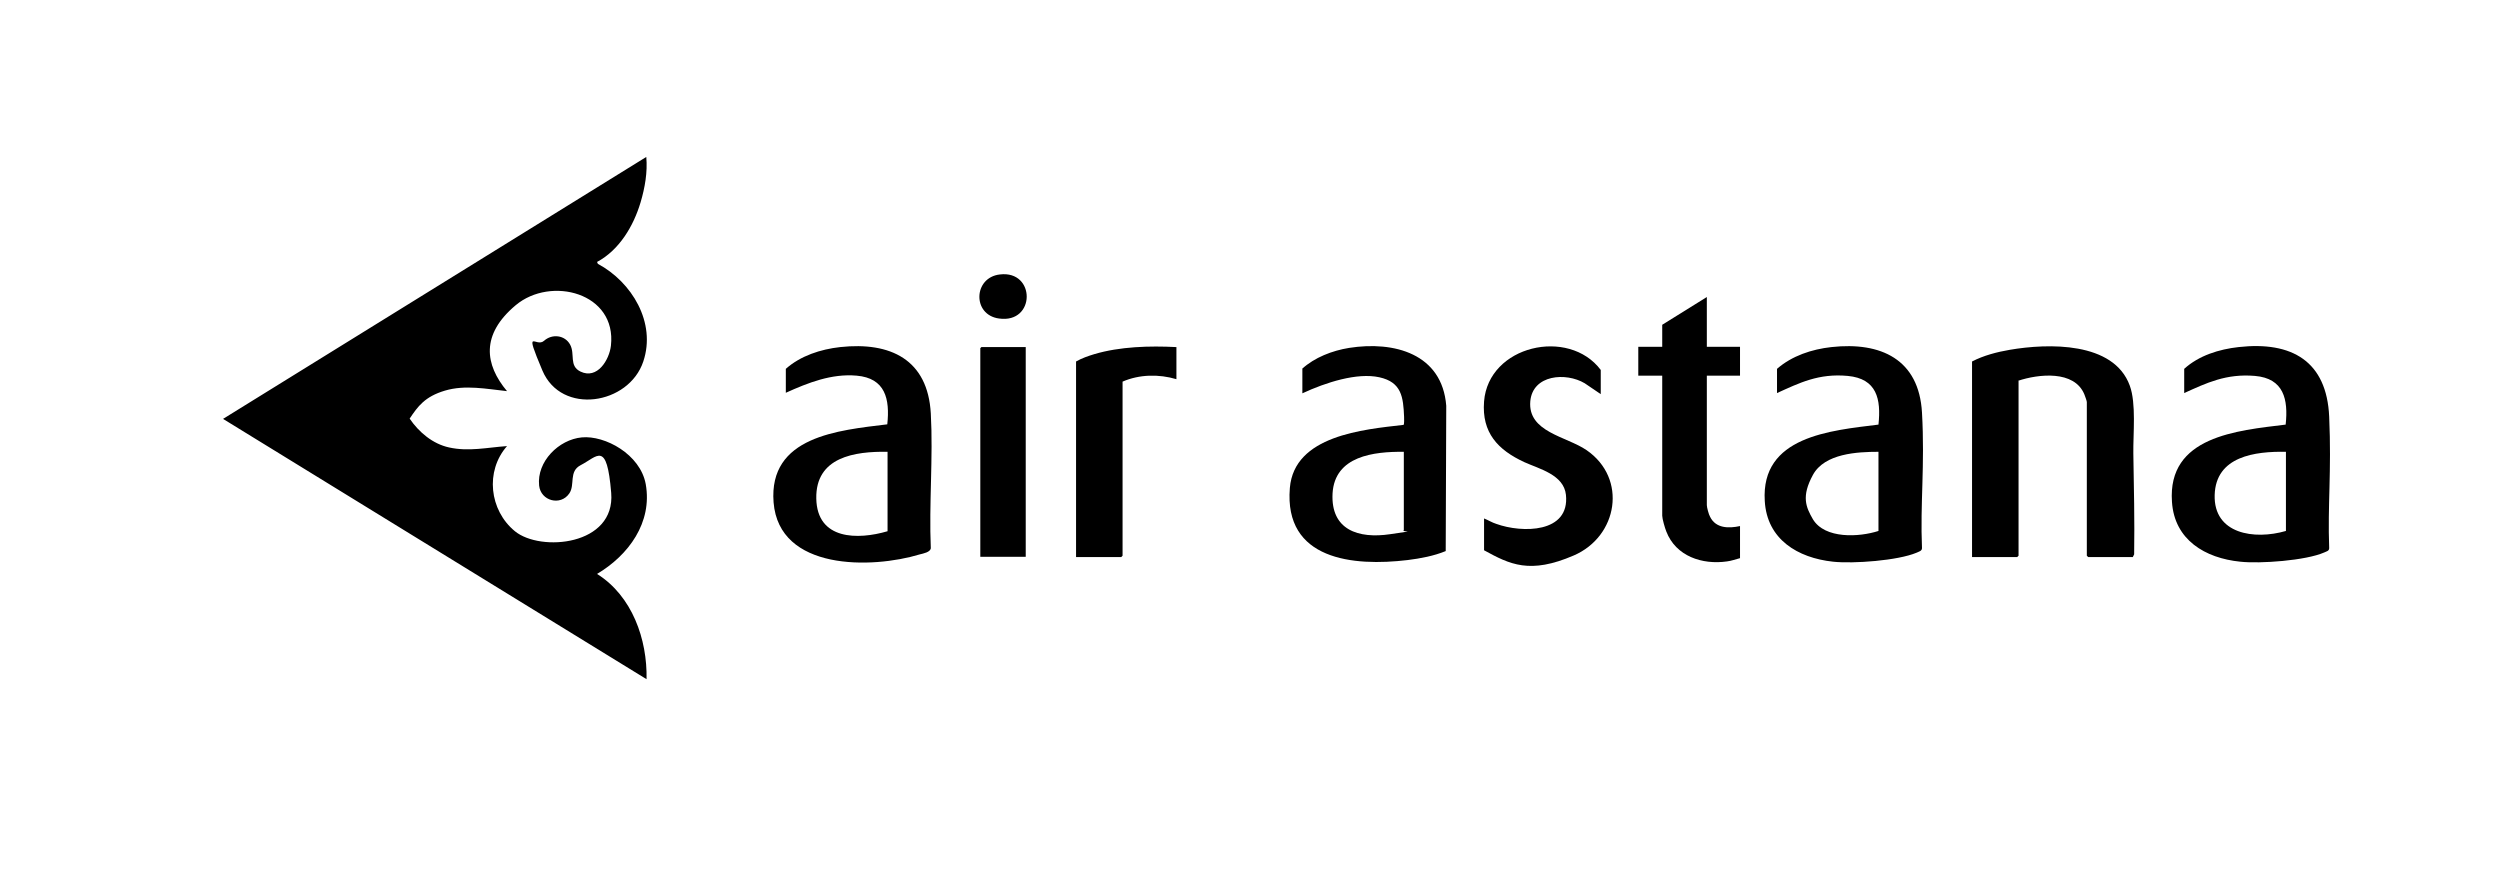 <?xml version="1.0" encoding="UTF-8"?>
<svg xmlns="http://www.w3.org/2000/svg" version="1.1" viewBox="0 0 919.1 326.1">
  <!-- Generator: Adobe Illustrator 29.7.1, SVG Export Plug-In . SVG Version: 2.1.1 Build 8)  -->
  <defs>
    <style>
      .st0 {
        fill: #606161;
      }

      .st1 {
        fill: none;
      }

      .st2 {
        display: none;
      }
    </style>
  </defs>
  <g id="Logo">
    <g>
      <path class="st1" d="M860.5,55.2v197.5H81.4V55.2h779ZM219.5,96.3c8.2-4.4,13.4-13.2,16-21.9s2.6-11.1,2.1-16.7l-155.6,96.3,155.7,95.7c.2-14.7-5.3-30.7-18.2-38.7,11.6-6.9,20.4-18.9,17.9-33-1.9-11-12.4-18.3-23.5-17.2s-16.6,8.9-15.7,17.7,7.9,7.5,11.1,2.9-.3-8,4.2-10.4c6.2-3.2,10.7,5.1,11.2,10.2,1.6,19.4-22.6,24.7-35.4,14.1s-11-22-2.9-31.3c-7.2.5-14.1,2.1-21.3.5-6-1.4-11.1-5.6-14.5-10.6,3-4.6,7.7-8.7,13-10.3s15.3-.6,22.8.2c-8.2-9.7-6.5-23.6,3.2-31.6s37.3-4.6,35,14.9-5,12.5-11.2,9.5-2.1-6.7-3.8-9.9-6.7-4.1-9.6-1.4-2,7.6-.6,10.9c7,16.6,31.8,12.6,37.1-3.3,4.7-14.3-4.3-29.2-16.7-35.9l-.3-.7ZM367.6,100.9c-9.9,1.2-10.2,14.9-.3,16.2,13.5,1.8,13.5-17.8.3-16.2ZM627.5,109.3l-16.4,10.2v8.1h-8.8v10.6h8.8v51.5c0,1.1,1.1,4.6,1.5,5.8,3.5,9.1,13.2,12.3,22.3,11,1.6-.2,3.2-.8,4.8-1.2v-11.8c-4.1.9-8.9.9-11-3.4s-1.2-3.5-1.2-4.3v-47.6h12.2v-10.6h-12.2v-18.2ZM288.9,135.6v9c8.1-3.8,16.8-7.2,26-6.3,10.6,1,12.3,8.6,11.3,17.9-18,2.2-43.7,4.4-41.8,28.7,2,25.1,35.9,24.5,53.8,19.1s3.9-.9,4-2.3c-.7-16.3.9-33.3,0-49.5-1.1-19.8-14.8-26.5-33.3-24.4s-14.5,3.2-20,8ZM432.5,127.6c-9.7-.6-20.7-.2-30.1,2.6s-4.6,1.6-6.7,2.7v71.9h16.6l.5-.5v-64c6.2-2.7,13.3-2.8,19.8-.9v-11.8ZM478.7,135.6v9c8.6-4,18.6-8,28.3-5.9s8.8,7.3,9.1,14.6.1,2.7-.2,2.9c-14.8,1.7-40.2,3.9-41.8,23.2-2.2,26.5,23.3,29,43.3,26.5s9.6-1.5,14-3.3l.2-53.4c-1.4-19.3-19.1-23.9-35.7-21.3s-12.7,3.5-17.3,7.7ZM588.5,144.9v-9c-11.8-15.8-41.3-9-42.9,11.6s5.1,17.7,14.8,22.3,14.6,4.6,15.3,12c1.5,14.2-16.2,14.1-25.6,10.7s-3-1.4-4.5-2v11.7c9.5,5.2,23,6.2,33,1.9,16.3-7,19.9-28.3,4.7-38.7-7.4-5-21.7-6.6-20.7-18,.9-9.8,13.1-10.7,20-6.6l5.9,4ZM653.3,135.6v9c8.2-3.8,16.7-7.2,26-6.3s12.3,8.6,11.3,17.9c-17.7,2.2-43.3,4.3-41.8,28.1.9,14.2,12.1,20.9,25.1,22.3,7.5.8,23.8-.4,30.7-3.3s2-.6,2-1.7c-.7-16.4.9-33.5,0-49.8s-15.1-26.1-33.3-24.1-14.5,3.2-20,8ZM742.1,140c7.5-2.6,20.7-4.1,24.4,5s.9,2.4.9,2.8v56.5l.5.5h16.4l.5-1c.2-12.4-.2-24.8-.3-37.1s1.1-18.4-1.3-24.9c-5.9-16.3-30.1-15.6-44.1-13.2s-9.7,2.1-13.9,4.3v71.9h16.6l.5-.5v-64.3ZM803,135.6v9c8.1-3.8,16.8-7.2,26-6.3s12.2,8.7,11.3,17.9c-17.9,2.2-43.5,4.2-41.8,28.4s12.2,20.7,25.1,22c7.4.8,24.2-.4,30.9-3.4s1.8-.5,1.8-1.6c-.6-16,.7-32.4,0-48.3s-13.7-27.8-33.3-25.6c-7.2.8-14.5,3.1-20,8ZM377.1,127.6h-16.3l-.5.5v76.7h16.7v-77.2Z"/>
      <path d="M219.5,96.3l.3.7c12.5,6.7,21.5,21.6,16.7,35.9-5.3,15.9-30.1,19.9-37.1,3.3s-2.4-8.2.6-10.9,7.7-2.1,9.6,1.4-.5,7.8,3.8,9.9c6.2,3,10.6-4.3,11.2-9.5,2.2-19.5-22.1-25.7-35-14.9s-11.4,21.8-3.2,31.6c-7.5-.8-15.4-2.4-22.8-.2s-10,5.8-13,10.3c3.4,5,8.5,9.3,14.5,10.6,7.2,1.6,14.1,0,21.3-.5-8.1,9.2-6.5,23.6,2.9,31.3s37,5.3,35.4-14.1-5-13.4-11.2-10.2c-4.5,2.3-2,7.2-4.2,10.4-3.2,4.7-10.5,2.8-11.1-2.9-.9-8.8,7.2-16.9,15.7-17.7s21.5,6.2,23.5,17.2c2.5,14.1-6.3,26.1-17.9,33,12.9,8.1,18.5,24,18.2,38.7l-155.7-95.7L237.6,57.7c.5,5.6-.5,11.3-2.1,16.7-2.6,8.7-7.8,17.5-16,21.9Z"/>
      <path d="M742.1,140v64.3l-.5.5h-16.6v-71.9c4.2-2.2,9.2-3.5,13.9-4.3,14-2.4,38.2-3.1,44.1,13.2,2.4,6.5,1.2,17.7,1.3,24.9.2,12.3.5,24.7.3,37.1l-.5,1h-16.4l-.5-.5v-56.5c0-.4-.7-2.3-.9-2.8-3.7-9-16.9-7.5-24.4-5Z"/>
      <path d="M288.9,135.6c5.4-4.8,12.8-7.2,20-8,18.5-2,32.2,4.6,33.3,24.4.9,16.2-.7,33.2,0,49.5-.1,1.5-2.8,2-4,2.3-17.8,5.4-51.8,6-53.8-19.1-1.9-24.3,23.8-26.5,41.8-28.7,1-9.3-.7-17-11.3-17.9-9.2-.8-17.8,2.6-26,6.3v-9ZM326.3,166.1c-12.1-.2-26.5,1.9-26.2,17.2s15.3,15.2,26.2,12v-29.2Z"/>
      <path d="M803,135.6c5.4-4.9,12.8-7.2,20-8,19.6-2.2,32.4,5.2,33.3,25.6s-.6,32.4,0,48.3c0,1.1-1,1.2-1.8,1.6-6.8,3-23.6,4.2-30.9,3.4-12.9-1.3-24.2-8-25.1-22-1.7-24.1,23.9-26.2,41.8-28.4,1-9.3-.7-17-11.3-17.9s-17.8,2.6-26,6.3v-9ZM840.4,166.1c-11.3-.2-25.8,1.6-26.2,15.9s14.5,16.6,26.2,13.2v-29.2Z"/>
      <path d="M653.3,135.6c5.5-4.8,12.8-7.2,20-8,18.2-2,32.2,4.5,33.3,24.1s-.7,33.4,0,49.8c0,1.1-1.2,1.3-2,1.7-6.9,2.9-23.2,4.1-30.7,3.3-13-1.4-24.3-8.2-25.1-22.3-1.5-23.8,24.1-25.9,41.8-28.1,1-9.4-.6-16.9-11.3-17.9s-17.8,2.6-26,6.3v-9ZM690.7,166.1c-7.9,0-19.9.6-24.2,8.5s-2.6,11.8,0,16.3c4.4,7.3,17,6.6,24.1,4.3v-29.2Z"/>
      <path d="M478.7,135.6c4.6-4.2,11.1-6.7,17.3-7.7,16.5-2.6,34.2,2.1,35.7,21.3l-.2,53.4c-4.4,1.8-9.2,2.7-14,3.3-20,2.4-45.5,0-43.3-26.5,1.6-19.3,27-21.5,41.8-23.2.3-.2.2-2.4.2-2.9-.3-7.3-.9-12.8-9.1-14.6s-19.7,1.9-28.3,5.9v-9ZM516.1,166.1c-11-.1-25.4,1.5-26.2,15.3-.7,13.5,9.6,16.7,21.1,15s3.9-.5,5.1-1.6v-28.7Z"/>
      <path d="M588.5,144.9l-5.9-4c-6.9-4.1-19.1-3.2-20,6.6-1,11.4,13.3,12.9,20.7,18,15.1,10.4,11.5,31.7-4.7,38.7s-23.5,3.3-33-1.9v-11.7c1.5.6,2.9,1.5,4.5,2,9.4,3.4,27.1,3.5,25.6-10.7-.8-7.4-9.8-9.5-15.3-12-9.7-4.5-15.7-10.8-14.8-22.3,1.6-20.6,31.1-27.3,42.9-11.6v9Z"/>
      <path d="M627.5,109.3v18.2h12.2v10.6h-12.2v47.6c0,.8.7,3.5,1.2,4.3,2.1,4.3,6.9,4.3,11,3.4v11.8c-1.6.4-3.1,1-4.8,1.2-9.1,1.3-18.8-1.9-22.3-11-.5-1.2-1.5-4.7-1.5-5.8v-51.5h-8.8v-10.6h8.8v-8.1l16.4-10.2Z"/>
      <path d="M432.5,127.6v11.8c-6.4-1.9-13.6-1.8-19.8.9v64l-.5.5h-16.6v-71.9c2.1-1.2,4.4-2,6.7-2.7,9.4-2.8,20.4-3.1,30.1-2.6Z"/>
      <polygon points="377.1 127.6 377.1 204.7 360.4 204.7 360.4 128 360.8 127.6 377.1 127.6"/>
      <path d="M367.6,100.9c13.2-1.6,13.2,18.1-.3,16.2-9.9-1.3-9.5-15.1.3-16.2Z"/>
      <path class="st1" d="M326.3,166.1v29.2c-10.9,3.2-25.9,2.6-26.2-12s14.1-17.4,26.2-17.2Z"/>
      <path class="st1" d="M840.4,166.1v29.2c-11.7,3.4-26.6,2.3-26.2-13.2s14.8-16.1,26.2-15.9Z"/>
      <path class="st1" d="M690.7,166.1v29.2c-7.1,2.3-19.7,2.9-24.1-4.3-2.7-4.5-2.6-11.7,0-16.3,4.3-7.9,16.3-8.5,24.2-8.5Z"/>
      <path class="st1" d="M516.1,166.1v28.7c-1.2,1.1-3.4,1.4-5.1,1.6-11.5,1.6-21.8-1.5-21.1-15,.7-13.8,15.2-15.4,26.2-15.3Z"/>
    </g>
  </g>
  <g id="FPO_Spacing" class="st2">
    <path class="st0" d="M898.4,81.8c1.6-3,3.4-6.8,4.6-10,0,0,0,0,0,0,0,.1.6,1.7,1.1,3.3.9-3.3,1.6-6.7,2-10.2h0c-.1-.5-.4-1.2-.5-1.6,0,0,.6-3,.8-6.4.3,2.3.5,4.7.5,7.1,0,4.1-.5,8.2-1.4,12.1-.5,1.9-1.1,3.8-1.7,5.6h-5.3ZM892.5,81.8h3.1c8.7-12.9,9.1-24.3,9.1-26.5,0-4.1-.7-7.9-1.9-10.9,0,0-1.8-4.7-4.6-8.8.3.9.9,2.8,1.2,4.5,0,.1,0,.2,0,.3.6.9,3.1,5.3,3.4,10.2,0,0,0,0,0,0,0,0-1.8-2.5-3.1-4,0,2.7-.4,5.3-1,7.9,0,0,2.6,3,3.8,5,0,0-.8,4.3-2.5,8.4-1.7-2.5-4-5-4-5-1.3,3.2-2.9,6.4-4.8,9.4,0,0,3.3,3.9,4,5-1,1.6-1.9,3.1-3,4.6ZM881.6,81.8c5.8-6.5,10.7-14.1,13.7-22.2,2.6-7.1,4-15.7,1.7-23.4-.2-.5-.3-1-.5-1.5-.7-1.9-1.7-3.5-2.7-4.8-2.8-3.1-5.9-5.8-9.3-8.2.5.7,1,1.3,1.4,2,0,0,4.2,3.1,6.6,6.2-3.1-2.2-4.9-3.1-5.1-3.2,0,0,0,0,0,0,1.2,2.9,1.5,5.3,1.5,5.3,0,0,3.7,1.9,7,4.8.5,2.1.6,4.3.6,6.5-3.3-2.9-7.2-5.2-7.2-5.2,0,2.5-.4,5-1,7.5,0,0,3.7,2.3,7.2,5.6,0,0-1,4.6-2.7,8.2-3.4-3.2-6.8-5.7-7-5.9,0,0-1.7,4.4-4.5,8.9,3.4,3,6.6,6.1,6.6,6.1-2,3.1-4.2,6-6.6,8.7h0s-6.1-6.1-6.1-6.1c-2.5,3.1-5.2,6-8.1,8.7.1.2,1.4,1.5,1.9,2.1h12.6ZM883.2,22.4c-.4-.5-.8-1.1-1.4-1.6-.5-.4-.9-.8-1.4-1.2-5.1-3.8-14.5-5.8-14.5-5.8.9.5,1.6,1,1.6,1,0,0,3.8,1,7.2,2.6,0,0-3.1-.7-5-1,.8.7,1.6,1.5,2.3,2.4,0,0,6.2,1.1,9,2.6,0,0,1.3,1.3,2.4,3.7-4.3-1.7-9.1-2.6-9.1-2.6.6,1.4,1.1,3,1.4,4.6,0,0,5.3,1.3,9.3,3.2.3,1.9.5,3.9.4,5.8-4.7-2.4-9.4-3.8-9.4-3.8,0,2-.4,4.2-1,6.3,0,0,6.4,2.9,9.3,4.6-.6,2.6-1.5,5.1-2.6,7.5-4.4-2.9-9.1-5.4-9.1-5.4-1.2,2.8-4.1,7.4-4.1,7.4h0s0,0,0,0h0c0,0,4.9,3.3,8.5,6.3-1.8,2.8-3.9,5.4-6.1,8-.8-.7-7.8-7-7.8-7-2.1,2.5-4.5,4.9-7.1,7.2,0,0,0,0,0,0l6.8,7.7s0,0,0,0h0c-4.4,3.6-8.8,6.4-8.8,6.4l-5.7-8.1s-4,3-10.8,6.2v2.3h22.2c24.8-18.7,33.5-45.5,23.4-59.4ZM870.7,19.5c-6.1-8.3-15.8-7.1-18.6-6.7-3.2.4-5.5,1.1-5.5,1.1.7,0,1.7.2,2.4.3.5-.1,4.9-1.1,8.2-.7,0,0,0,0,0,0-2.4.3-5.6,1.2-5.9,1.3,0,0,0,0,0,0,0,0,0,0,0,0,.1,0,1,.3,2.2,1,.3,0,4.7-1.3,8.9-1.3h0s1.5.7,3,1.7c-5.4,0-9.9,1-10,1,.6.6,1.3,1.2,1.8,2,5.9-.9,11-.5,11-.5,0,0,.7.8,1,1.3.4.6.8,1.3,1.1,1.9-6-.7-11.8-.2-11.8-.2.4,1,.7,2.1.8,3.3.7,0,5.8,0,12.3,1.2.2,1.5.2,3.1,0,4.8-1.1-.3-6.5-1.6-12.3-2.2-.1,1.5-.4,3-.8,4.5.7.2,7.9,1.9,11.9,3.5,0,.3-.2.5-.2.8-.6,1.7-1.3,3.5-2.2,5.2-3.3-1.6-11.2-4.7-11.2-4.7-.8,1.8-1.8,3.6-2.9,5.4,0,0,6.8,3.9,10.1,6.1-1.5,2.2-3.2,4.3-5.1,6.4-2.4-2.1-8.4-6.8-8.8-7.1-1.9,2.3-4.4,4.7-5.1,5.4l7.2,8.2c0,0-.1.1-.2.2-1.6,1.3-3.2,2.5-4.6,3.5-1.2.8-2.2,1.5-2.6,1.7,0-.1-4.8-7.6-5.5-8.8-.5.4-1,.7-1.6,1.1v15.4c.8-.4,1.7-.8,2.5-1.3,4-2,8-4.5,11.6-7.4,2.3-1.9,4.8-4,7.2-6.6,2.9-3,5.4-6,7.5-9.2,7.9-11.7,10-23.8,4.2-31.7ZM854.7,18.9c-2.9-3.4-7.8-4.5-13.5-3.7-.2,0-.3,0-.5,0-.4,0-.9.2-1.3.3-.9.2-1.5.4-1.8.5v1.7c.6-.4,1.1-.9,1.7-1.3,1.1-.2,2.2-.4,3.3-.5-1.6.9-3.5,2.2-5,3.4v1.3h0s4.2-3.3,7.4-4.7c.8,0,1.6.2,2.3.3-4.9,2.1-8.6,4.7-8.8,4.9.5.3,1,.7,1,.7,0,0,4.8-3,10.1-4.8.7.3,1.4.7,2,1.2-5.7,1.6-11.2,4.5-11.2,4.5.3.4.6.8.8,1.2,0,0,0,0,0,0,5.9-2.5,12.1-3.8,12.1-3.8.5.7.9,1.4,1.2,2.2,0,0-5.6.6-12.8,2.9.3,1,.4,1.7.4,1.7,0,0,6.8-1.5,13-1.7,0,1,0,2.1,0,3.3-3.7-.2-12.5.3-12.9.3,0,0,0,1.3-.4,2.5,0,0,6.4.2,12.3,1.3-.5,1.4-1,2.8-1.7,4.1-3.9-1.2-9.8-2.6-11.4-3-.4,1-.9,2-1.5,3,0,0,7.2,3.2,10,4.7h0,0c-1.2,1.8-3.6,4.3-3.6,4.3-.7-.5-1.3-1-2-1.5-1.9-1.3-6.5-4.6-6.5-4.6v6l3.8,4.4c-1.2,1-2.5,1.9-3.8,2.7v3.6s0,0,.1,0c1.7-1.2,3.4-2.5,5.1-3.9,13-11.3,18.3-26.4,11.9-33.7ZM837.6,36.1c3.3-4.7,3.8-10.1.9-12.8-.3-.2-.6-.5-.9-.6v13.4ZM855.7,10.7c29.4,0,53.3,24,53.3,53.5s-1,11.9-3,17.6h13.1V.3h-81.4v13.6h0c5.8-2.1,11.8-3.2,18-3.2Z"/>
    <path class="st0" d="M898.4,326.1c1.6-3,3.4-6.8,4.6-10,0,0,0,0,0,0,0,.1.6,1.7,1.1,3.3.9-3.3,1.6-6.7,2-10.2h0c-.1-.5-.4-1.2-.5-1.6,0,0,.6-3,.8-6.4.3,2.3.5,4.7.5,7.1,0,4.1-.5,8.2-1.4,12.1-.5,1.9-1.1,3.8-1.7,5.6h-5.3ZM892.5,326.1h3.1c8.7-12.9,9.1-24.3,9.1-26.5,0-4.1-.7-7.9-1.9-10.9,0,0-1.8-4.7-4.6-8.8.3.9.9,2.8,1.2,4.5,0,.1,0,.2,0,.3.6.9,3.1,5.3,3.4,10.2,0,0,0,0,0,0,0,0-1.8-2.5-3.1-4,0,2.7-.4,5.3-1,7.9,0,0,2.6,3,3.8,5,0,0-.8,4.3-2.5,8.4-1.7-2.5-4-5-4-5-1.3,3.2-2.9,6.4-4.8,9.4,0,0,3.3,3.9,4,5-1,1.6-1.9,3.1-3,4.6ZM881.6,326.1c5.8-6.5,10.7-14.1,13.7-22.2,2.6-7.1,4-15.7,1.7-23.4-.2-.5-.3-1-.5-1.5-.7-1.9-1.7-3.5-2.7-4.8-2.8-3.1-5.9-5.8-9.3-8.2.5.7,1,1.3,1.4,2,0,0,4.2,3.1,6.6,6.2-3.1-2.2-4.9-3.1-5.1-3.2,0,0,0,0,0,0,1.2,2.9,1.5,5.3,1.5,5.3,0,0,3.7,1.9,7,4.8.5,2.1.6,4.3.6,6.5-3.3-2.9-7.2-5.2-7.2-5.2,0,2.5-.4,5-1,7.5,0,0,3.7,2.3,7.2,5.6,0,0-1,4.6-2.7,8.2-3.4-3.2-6.8-5.7-7-5.9,0,0-1.7,4.4-4.5,8.9,3.4,3,6.6,6.1,6.6,6.1-2,3.1-4.2,6-6.6,8.7h0s-6.1-6.1-6.1-6.1c-2.5,3.1-5.2,6-8.1,8.7.1.2,1.4,1.5,1.9,2.1h12.6ZM883.2,266.7c-.4-.5-.8-1.1-1.4-1.6-.5-.4-.9-.8-1.4-1.2-5.1-3.8-14.5-5.8-14.5-5.8.9.5,1.6,1,1.6,1,0,0,3.8,1,7.2,2.6,0,0-3.1-.7-5-1,.8.7,1.6,1.5,2.3,2.4,0,0,6.2,1.1,9,2.6,0,0,1.3,1.3,2.4,3.7-4.3-1.7-9.1-2.6-9.1-2.6.6,1.4,1.1,3,1.4,4.6,0,0,5.3,1.3,9.3,3.2.3,1.9.5,3.9.4,5.8-4.7-2.4-9.4-3.8-9.4-3.8,0,2-.4,4.2-1,6.3,0,0,6.4,2.9,9.3,4.6-.6,2.6-1.5,5.1-2.6,7.5-4.4-2.9-9.1-5.4-9.1-5.4-1.2,2.8-4.1,7.4-4.1,7.4h0s0,0,0,0h0c0,0,4.9,3.3,8.5,6.3-1.8,2.8-3.9,5.4-6.1,8-.8-.7-7.8-7-7.8-7-2.1,2.5-4.5,4.9-7.1,7.2,0,0,0,0,0,0l6.8,7.7s0,0,0,0h0c-4.4,3.6-8.8,6.4-8.8,6.4l-5.7-8.1s-4,3-10.8,6.2v2.3h22.2c24.8-18.7,33.5-45.5,23.4-59.4ZM870.7,263.9c-6.1-8.3-15.8-7.1-18.6-6.7-3.2.4-5.5,1.1-5.5,1.1.7,0,1.7.2,2.4.3.5-.1,4.9-1.1,8.2-.7,0,0,0,0,0,0-2.4.3-5.6,1.2-5.9,1.3,0,0,0,0,0,0,0,0,0,0,0,0,.1,0,1,.3,2.2,1,.3,0,4.7-1.3,8.9-1.3h0s1.5.7,3,1.7c-5.4,0-9.9,1-10,1,.6.6,1.3,1.2,1.8,2,5.9-.9,11-.5,11-.5,0,0,.7.8,1,1.3.4.6.8,1.3,1.1,1.9-6-.7-11.8-.2-11.8-.2.4,1,.7,2.1.8,3.3.7,0,5.8,0,12.3,1.2.2,1.5.2,3.1,0,4.8-1.1-.3-6.5-1.6-12.3-2.2-.1,1.5-.4,3-.8,4.5.7.2,7.9,1.9,11.9,3.5,0,.3-.2.5-.2.8-.6,1.7-1.3,3.5-2.2,5.2-3.3-1.6-11.2-4.7-11.2-4.7-.8,1.8-1.8,3.6-2.9,5.4,0,0,6.8,3.9,10.1,6.1-1.5,2.2-3.2,4.3-5.1,6.4-2.4-2.1-8.4-6.8-8.8-7.1-1.9,2.3-4.4,4.7-5.1,5.4l7.2,8.2c0,0-.1.1-.2.2-1.6,1.3-3.2,2.5-4.6,3.5-1.2.8-2.2,1.5-2.6,1.7,0-.1-4.8-7.6-5.5-8.8-.5.4-1,.7-1.6,1.1v15.4c.8-.4,1.7-.8,2.5-1.3,4-2,8-4.5,11.6-7.4,2.3-1.9,4.8-4,7.2-6.6,2.9-3,5.4-6,7.5-9.2,7.9-11.7,10-23.8,4.2-31.7ZM854.7,263.2c-2.9-3.4-7.8-4.5-13.5-3.7-.2,0-.3,0-.5,0-.4,0-.9.2-1.3.3-.9.2-1.5.4-1.8.5v1.7c.6-.4,1.1-.9,1.7-1.3,1.1-.2,2.2-.4,3.3-.5-1.6.9-3.5,2.2-5,3.4v1.3h0s4.2-3.3,7.4-4.7c.8,0,1.6.2,2.3.3-4.9,2.1-8.6,4.7-8.8,4.9.5.3,1,.7,1,.7,0,0,4.8-3,10.1-4.8.7.3,1.4.7,2,1.2-5.7,1.6-11.2,4.5-11.2,4.5.3.4.6.8.8,1.2,0,0,0,0,0,0,5.9-2.5,12.1-3.8,12.1-3.8.5.7.9,1.4,1.2,2.2,0,0-5.6.6-12.8,2.9.3,1,.4,1.7.4,1.7,0,0,6.8-1.5,13-1.7,0,1,0,2.1,0,3.3-3.7-.2-12.5.3-12.9.3,0,0,0,1.3-.4,2.5,0,0,6.4.2,12.3,1.3-.5,1.4-1,2.8-1.7,4.1-3.9-1.2-9.8-2.6-11.4-3-.4,1-.9,2-1.5,3,0,0,7.2,3.2,10,4.7h0,0c-1.2,1.8-3.6,4.3-3.6,4.3-.7-.5-1.3-1-2-1.5-1.9-1.3-6.5-4.6-6.5-4.6v6l3.8,4.4c-1.2,1-2.5,1.9-3.8,2.7v3.6s0,0,.1,0c1.7-1.2,3.4-2.5,5.1-3.9,13-11.3,18.3-26.4,11.9-33.7ZM837.6,280.4c3.3-4.7,3.8-10.1.9-12.8-.3-.2-.6-.5-.9-.6v13.4ZM855.7,255.1c29.4,0,53.3,24,53.3,53.5s-1,11.9-3,17.6h13.1v-81.4h-81.4v13.6h0c5.8-2.1,11.8-3.2,18-3.2Z"/>
    <path class="st0" d="M898.4,244.7c1.6-3,3.4-6.8,4.6-10,0,0,0,0,0,0,0,.1.6,1.7,1.1,3.3.9-3.3,1.6-6.7,2-10.2h0c-.1-.5-.4-1.2-.5-1.6,0,0,.6-3,.8-6.4.3,2.3.5,4.7.5,7.1,0,4.1-.5,8.2-1.4,12.1-.5,1.9-1.1,3.8-1.7,5.6h-5.3ZM892.5,244.7h3.1c8.7-12.9,9.1-24.3,9.1-26.5,0-4.1-.7-7.9-1.9-10.9,0,0-1.8-4.7-4.6-8.8.3.9.9,2.8,1.2,4.5,0,.1,0,.2,0,.3.6.9,3.1,5.3,3.4,10.2,0,0,0,0,0,0,0,0-1.8-2.5-3.1-4,0,2.7-.4,5.3-1,7.9,0,0,2.6,3,3.8,5,0,0-.8,4.3-2.5,8.4-1.7-2.5-4-5-4-5-1.3,3.2-2.9,6.4-4.8,9.4,0,0,3.3,3.9,4,5-1,1.6-1.9,3.1-3,4.6ZM881.6,244.7c5.8-6.5,10.7-14.1,13.7-22.2,2.6-7.1,4-15.7,1.7-23.4-.2-.5-.3-1-.5-1.5-.7-1.9-1.7-3.5-2.7-4.8-2.8-3.1-5.9-5.8-9.3-8.2.5.7,1,1.3,1.4,2,0,0,4.2,3.1,6.6,6.2-3.1-2.2-4.9-3.1-5.1-3.2,0,0,0,0,0,0,1.2,2.9,1.5,5.3,1.5,5.3,0,0,3.7,1.9,7,4.8.5,2.1.6,4.3.6,6.5-3.3-2.9-7.2-5.2-7.2-5.2,0,2.5-.4,5-1,7.5,0,0,3.7,2.3,7.2,5.6,0,0-1,4.6-2.7,8.2-3.4-3.2-6.8-5.7-7-5.9,0,0-1.7,4.4-4.5,8.9,3.4,3,6.6,6.1,6.6,6.1-2,3.1-4.2,6-6.6,8.7h0s-6.1-6.1-6.1-6.1c-2.5,3.1-5.2,6-8.1,8.7.1.2,1.4,1.5,1.9,2.1h12.6ZM883.2,185.2c-.4-.5-.8-1.1-1.4-1.6-.5-.4-.9-.8-1.4-1.2-5.1-3.8-14.5-5.8-14.5-5.8.9.5,1.6,1,1.6,1,0,0,3.8,1,7.2,2.6,0,0-3.1-.7-5-1,.8.7,1.6,1.5,2.3,2.4,0,0,6.2,1.1,9,2.6,0,0,1.3,1.3,2.4,3.7-4.3-1.7-9.1-2.6-9.1-2.6.6,1.4,1.1,3,1.4,4.6,0,0,5.3,1.3,9.3,3.2.3,1.9.5,3.9.4,5.8-4.7-2.4-9.4-3.8-9.4-3.8,0,2-.4,4.2-1,6.3,0,0,6.4,2.9,9.3,4.6-.6,2.6-1.5,5.1-2.6,7.5-4.4-2.9-9.1-5.4-9.1-5.4-1.2,2.8-4.1,7.4-4.1,7.4h0s0,0,0,0h0c0,0,4.9,3.3,8.5,6.3-1.8,2.8-3.9,5.4-6.1,8-.8-.7-7.8-7-7.8-7-2.1,2.5-4.5,4.9-7.1,7.2,0,0,0,0,0,0l6.8,7.7s0,0,0,0h0c-4.4,3.6-8.8,6.4-8.8,6.4l-5.7-8.1s-4,3-10.8,6.2v2.3h22.2c24.8-18.7,33.5-45.5,23.4-59.4ZM870.7,182.4c-6.1-8.3-15.8-7.1-18.6-6.7-3.2.4-5.5,1.1-5.5,1.1.7,0,1.7.2,2.4.3.5-.1,4.9-1.1,8.2-.7,0,0,0,0,0,0-2.4.3-5.6,1.2-5.9,1.3,0,0,0,0,0,0,0,0,0,0,0,0,.1,0,1,.3,2.2,1,.3,0,4.7-1.3,8.9-1.3h0s1.5.7,3,1.7c-5.4,0-9.9,1-10,1,.6.6,1.3,1.2,1.8,2,5.9-.9,11-.5,11-.5,0,0,.7.8,1,1.3.4.6.8,1.3,1.1,1.9-6-.7-11.8-.2-11.8-.2.4,1,.7,2.1.8,3.3.7,0,5.8,0,12.3,1.2.2,1.5.2,3.1,0,4.8-1.1-.3-6.5-1.6-12.3-2.2-.1,1.5-.4,3-.8,4.5.7.2,7.9,1.9,11.9,3.5,0,.3-.2.5-.2.8-.6,1.7-1.3,3.5-2.2,5.2-3.3-1.6-11.2-4.7-11.2-4.7-.8,1.8-1.8,3.6-2.9,5.4,0,0,6.8,3.9,10.1,6.1-1.5,2.2-3.2,4.3-5.1,6.4-2.4-2.1-8.4-6.8-8.8-7.1-1.9,2.3-4.4,4.7-5.1,5.4l7.2,8.2c0,0-.1.1-.2.2-1.6,1.3-3.2,2.5-4.6,3.5-1.2.8-2.2,1.5-2.6,1.7,0-.1-4.8-7.6-5.5-8.8-.5.4-1,.7-1.6,1.1v15.4c.8-.4,1.7-.8,2.5-1.3,4-2,8-4.5,11.6-7.4,2.3-1.9,4.8-4,7.2-6.6,2.9-3,5.4-6,7.5-9.2,7.9-11.7,10-23.8,4.2-31.7ZM854.7,181.8c-2.9-3.4-7.8-4.5-13.5-3.7-.2,0-.3,0-.5,0-.4,0-.9.2-1.3.3-.9.2-1.5.4-1.8.5v1.7c.6-.4,1.1-.9,1.7-1.3,1.1-.2,2.2-.4,3.3-.5-1.6.9-3.5,2.2-5,3.4v1.3h0s4.2-3.3,7.4-4.7c.8,0,1.6.2,2.3.3-4.9,2.1-8.6,4.7-8.8,4.9.5.3,1,.7,1,.7,0,0,4.8-3,10.1-4.8.7.3,1.4.7,2,1.2-5.7,1.6-11.2,4.5-11.2,4.5.3.4.6.8.8,1.2,0,0,0,0,0,0,5.9-2.5,12.1-3.8,12.1-3.8.5.7.9,1.4,1.2,2.2,0,0-5.6.6-12.8,2.9.3,1,.4,1.7.4,1.7,0,0,6.8-1.5,13-1.7,0,1,0,2.1,0,3.3-3.7-.2-12.5.3-12.9.3,0,0,0,1.3-.4,2.5,0,0,6.4.2,12.3,1.3-.5,1.4-1,2.8-1.7,4.1-3.9-1.2-9.8-2.6-11.4-3-.4,1-.9,2-1.5,3,0,0,7.2,3.2,10,4.7h0,0c-1.2,1.8-3.6,4.3-3.6,4.3-.7-.5-1.3-1-2-1.5-1.9-1.3-6.5-4.6-6.5-4.6v6l3.8,4.4c-1.2,1-2.5,1.9-3.8,2.7v3.6s0,0,.1,0c1.7-1.2,3.4-2.5,5.1-3.9,13-11.3,18.3-26.4,11.9-33.7ZM837.6,199c3.3-4.7,3.8-10.1.9-12.8-.3-.2-.6-.5-.9-.6v13.4ZM855.7,173.6c29.4,0,53.3,24,53.3,53.5s-1,11.9-3,17.6h13.1v-81.4h-81.4v13.6h0c5.8-2.1,11.8-3.2,18-3.2Z"/>
    <path class="st0" d="M898.4,163.2c1.6-3,3.4-6.8,4.6-10,0,0,0,0,0,0,0,.1.6,1.7,1.1,3.3.9-3.3,1.6-6.7,2-10.2h0c-.1-.5-.4-1.2-.5-1.6,0,0,.6-3,.8-6.4.3,2.3.5,4.7.5,7.1,0,4.1-.5,8.2-1.4,12.1-.5,1.9-1.1,3.8-1.7,5.6h-5.3ZM892.5,163.2h3.1c8.7-12.9,9.1-24.3,9.1-26.5,0-4.1-.7-7.9-1.9-10.9,0,0-1.8-4.7-4.6-8.8.3.9.9,2.8,1.2,4.5,0,.1,0,.2,0,.3.6.9,3.1,5.3,3.4,10.2,0,0,0,0,0,0,0,0-1.8-2.5-3.1-4,0,2.7-.4,5.3-1,7.9,0,0,2.6,3,3.8,5,0,0-.8,4.3-2.5,8.4-1.7-2.5-4-5-4-5-1.3,3.2-2.9,6.4-4.8,9.4,0,0,3.3,3.9,4,5-1,1.6-1.9,3.1-3,4.6ZM881.6,163.2c5.8-6.5,10.7-14.1,13.7-22.2,2.6-7.1,4-15.7,1.7-23.4-.2-.5-.3-1-.5-1.5-.7-1.9-1.7-3.5-2.7-4.8-2.8-3.1-5.9-5.8-9.3-8.2.5.7,1,1.3,1.4,2,0,0,4.2,3.1,6.6,6.2-3.1-2.2-4.9-3.1-5.1-3.2,0,0,0,0,0,0,1.2,2.9,1.5,5.3,1.5,5.3,0,0,3.7,1.9,7,4.8.5,2.1.6,4.3.6,6.5-3.3-2.9-7.2-5.2-7.2-5.2,0,2.5-.4,5-1,7.5,0,0,3.7,2.3,7.2,5.6,0,0-1,4.6-2.7,8.2-3.4-3.2-6.8-5.7-7-5.9,0,0-1.7,4.4-4.5,8.9,3.4,3,6.6,6.1,6.6,6.1-2,3.1-4.2,6-6.6,8.7h0s-6.1-6.1-6.1-6.1c-2.5,3.1-5.2,6-8.1,8.7.1.2,1.4,1.5,1.9,2.1h12.6ZM883.2,103.8c-.4-.5-.8-1.1-1.4-1.6-.5-.4-.9-.8-1.4-1.2-5.1-3.8-14.5-5.8-14.5-5.8.9.5,1.6,1,1.6,1,0,0,3.8,1,7.2,2.6,0,0-3.1-.7-5-1,.8.7,1.6,1.5,2.3,2.4,0,0,6.2,1.1,9,2.6,0,0,1.3,1.3,2.4,3.7-4.3-1.7-9.1-2.6-9.1-2.6.6,1.4,1.1,3,1.4,4.6,0,0,5.3,1.3,9.3,3.2.3,1.9.5,3.9.4,5.8-4.7-2.4-9.4-3.8-9.4-3.8,0,2-.4,4.2-1,6.3,0,0,6.4,2.9,9.3,4.6-.6,2.6-1.5,5.1-2.6,7.5-4.4-2.9-9.1-5.4-9.1-5.4-1.2,2.8-4.1,7.4-4.1,7.4h0s0,0,0,0h0c0,0,4.9,3.3,8.5,6.3-1.8,2.8-3.9,5.4-6.1,8-.8-.7-7.8-7-7.8-7-2.1,2.5-4.5,4.9-7.1,7.2,0,0,0,0,0,0l6.8,7.7s0,0,0,0h0c-4.4,3.6-8.8,6.4-8.8,6.4l-5.7-8.1s-4,3-10.8,6.2v2.3h22.2c24.8-18.7,33.5-45.5,23.4-59.4ZM870.7,101c-6.1-8.3-15.8-7.1-18.6-6.7-3.2.4-5.5,1.1-5.5,1.1.7,0,1.7.2,2.4.3.5-.1,4.9-1.1,8.2-.7,0,0,0,0,0,0-2.4.3-5.6,1.2-5.9,1.3,0,0,0,0,0,0,0,0,0,0,0,0,.1,0,1,.3,2.2,1,.3,0,4.7-1.3,8.9-1.3h0s1.5.7,3,1.7c-5.4,0-9.9,1-10,1,.6.6,1.3,1.2,1.8,2,5.9-.9,11-.5,11-.5,0,0,.7.8,1,1.3.4.6.8,1.3,1.1,1.9-6-.7-11.8-.2-11.8-.2.4,1,.7,2.1.8,3.3.7,0,5.8,0,12.3,1.2.2,1.5.2,3.1,0,4.8-1.1-.3-6.5-1.6-12.3-2.2-.1,1.5-.4,3-.8,4.5.7.2,7.9,1.9,11.9,3.5,0,.3-.2.5-.2.8-.6,1.7-1.3,3.5-2.2,5.2-3.3-1.6-11.2-4.7-11.2-4.7-.8,1.8-1.8,3.6-2.9,5.4,0,0,6.8,3.9,10.1,6.1-1.5,2.2-3.2,4.3-5.1,6.4-2.4-2.1-8.4-6.8-8.8-7.1-1.9,2.3-4.4,4.7-5.1,5.4l7.2,8.2c0,0-.1.1-.2.2-1.6,1.3-3.2,2.5-4.6,3.5-1.2.8-2.2,1.5-2.6,1.7,0-.1-4.8-7.6-5.5-8.8-.5.4-1,.7-1.6,1.1v15.4c.8-.4,1.7-.8,2.5-1.3,4-2,8-4.5,11.6-7.4,2.3-1.9,4.8-4,7.2-6.6,2.9-3,5.4-6,7.5-9.2,7.9-11.7,10-23.8,4.2-31.7ZM854.7,100.4c-2.9-3.4-7.8-4.5-13.5-3.7-.2,0-.3,0-.5,0-.4,0-.9.2-1.3.3-.9.2-1.5.4-1.8.5v1.7c.6-.4,1.1-.9,1.7-1.3,1.1-.2,2.2-.4,3.3-.5-1.6.9-3.5,2.2-5,3.4v1.3h0s4.2-3.3,7.4-4.7c.8,0,1.6.2,2.3.3-4.9,2.1-8.6,4.7-8.8,4.9.5.3,1,.7,1,.7,0,0,4.8-3,10.1-4.8.7.3,1.4.7,2,1.2-5.7,1.6-11.2,4.5-11.2,4.5.3.4.6.8.8,1.2,0,0,0,0,0,0,5.9-2.5,12.1-3.8,12.1-3.8.5.7.9,1.4,1.2,2.2,0,0-5.6.6-12.8,2.9.3,1,.4,1.7.4,1.7,0,0,6.8-1.5,13-1.7,0,1,0,2.1,0,3.3-3.7-.2-12.5.3-12.9.3,0,0,0,1.3-.4,2.5,0,0,6.4.2,12.3,1.3-.5,1.4-1,2.8-1.7,4.1-3.9-1.2-9.8-2.6-11.4-3-.4,1-.9,2-1.5,3,0,0,7.2,3.2,10,4.7h0,0c-1.2,1.8-3.6,4.3-3.6,4.3-.7-.5-1.3-1-2-1.5-1.9-1.3-6.5-4.6-6.5-4.6v6l3.8,4.4c-1.2,1-2.5,1.9-3.8,2.7v3.6s0,0,.1,0c1.7-1.2,3.4-2.5,5.1-3.9,13-11.3,18.3-26.4,11.9-33.7ZM837.6,117.5c3.3-4.7,3.8-10.1.9-12.8-.3-.2-.6-.5-.9-.6v13.4ZM855.7,92.2c29.4,0,53.3,24,53.3,53.5s-1,11.9-3,17.6h13.1v-81.4h-81.4v13.6h0c5.8-2.1,11.8-3.2,18-3.2Z"/>
    <path class="st0" d="M60.7,81.4c1.6-3,3.4-6.8,4.6-10,0,0,0,0,0,0,0,.1.6,1.7,1.1,3.3.9-3.3,1.6-6.7,2-10.2h0c-.1-.5-.4-1.2-.5-1.6,0,0,.6-3,.8-6.4.3,2.3.5,4.7.5,7.1,0,4.1-.5,8.2-1.4,12.1-.5,1.9-1.1,3.8-1.7,5.6h-5.3ZM54.9,81.4h3.1c8.7-12.9,9.1-24.3,9.1-26.5,0-4.1-.7-7.9-1.9-10.9,0,0-1.8-4.7-4.6-8.8.3.9.9,2.8,1.2,4.5,0,.1,0,.2,0,.3.6.9,3.1,5.3,3.4,10.2,0,0,0,0,0,0,0,0-1.8-2.5-3.1-4,0,2.7-.4,5.3-1,7.9,0,0,2.6,3,3.8,5,0,0-.8,4.3-2.5,8.4-1.7-2.5-4-5-4-5-1.3,3.2-2.9,6.4-4.8,9.4,0,0,3.3,3.9,4,5-1,1.6-1.9,3.1-3,4.6ZM44,81.4c5.8-6.5,10.7-14.1,13.7-22.2,2.6-7.1,4-15.7,1.7-23.4-.2-.5-.3-1-.5-1.5-.7-1.9-1.7-3.5-2.7-4.8-2.8-3.1-5.9-5.8-9.3-8.2.5.7,1,1.3,1.4,2,0,0,4.2,3.1,6.6,6.2-3.1-2.2-4.9-3.1-5.1-3.2,0,0,0,0,0,0,1.2,2.9,1.5,5.3,1.5,5.3,0,0,3.7,1.9,7,4.8.5,2.1.6,4.3.6,6.5-3.3-2.9-7.2-5.2-7.2-5.2,0,2.5-.4,5-1,7.5,0,0,3.7,2.3,7.2,5.6,0,0-1,4.6-2.7,8.2-3.4-3.2-6.8-5.7-7-5.9,0,0-1.7,4.4-4.5,8.9,3.4,3,6.6,6.1,6.6,6.1-2,3.1-4.2,6-6.6,8.7h0s-6.1-6.1-6.1-6.1c-2.5,3.1-5.2,6-8.1,8.7.1.2,1.4,1.5,1.9,2.1h12.6ZM45.6,22c-.4-.5-.8-1.1-1.4-1.6-.5-.4-.9-.8-1.4-1.2-5.1-3.8-14.5-5.8-14.5-5.8.9.5,1.6,1,1.6,1,0,0,3.8,1,7.2,2.6,0,0-3.1-.7-5-1,.8.7,1.6,1.5,2.3,2.4,0,0,6.2,1.1,9,2.6,0,0,1.3,1.3,2.4,3.7-4.3-1.7-9.1-2.6-9.1-2.6.6,1.4,1.1,3,1.4,4.6,0,0,5.3,1.3,9.3,3.2.3,1.9.5,3.9.4,5.8-4.7-2.4-9.4-3.8-9.4-3.8,0,2-.4,4.2-1,6.3,0,0,6.4,2.9,9.3,4.6-.6,2.6-1.5,5.1-2.6,7.5-4.4-2.9-9.1-5.4-9.1-5.4-1.2,2.8-4.1,7.4-4.1,7.4h0s0,0,0,0h0c0,0,4.9,3.3,8.5,6.3-1.8,2.8-3.9,5.4-6.1,8-.8-.7-7.8-7-7.8-7-2.1,2.5-4.5,4.9-7.1,7.2,0,0,0,0,0,0l6.8,7.7s0,0,0,0h0c-4.4,3.6-8.8,6.4-8.8,6.4l-5.7-8.1S6.8,75.9,0,79.1v2.3h22.2c24.8-18.7,33.5-45.5,23.4-59.4ZM33,19.2c-6.1-8.3-15.8-7.1-18.6-6.7-3.2.4-5.5,1.1-5.5,1.1.7,0,1.7.2,2.4.3.5-.1,4.9-1.1,8.2-.7,0,0,0,0,0,0-2.4.3-5.6,1.2-5.9,1.3,0,0,0,0,0,0,0,0,0,0,0,0,.1,0,1,.3,2.2,1,.3,0,4.7-1.3,8.9-1.3h0s1.5.7,3,1.7c-5.4,0-9.9,1-10,1,.6.6,1.3,1.2,1.8,2,5.9-.9,11-.5,11-.5,0,0,.7.8,1,1.3.4.6.8,1.3,1.1,1.9-6-.7-11.8-.2-11.8-.2.4,1,.7,2.1.8,3.3.7,0,5.8,0,12.3,1.2.2,1.5.2,3.1,0,4.8-1.1-.3-6.5-1.6-12.3-2.2-.1,1.5-.4,3-.8,4.5.7.2,7.9,1.9,11.9,3.5,0,.3-.2.5-.2.8-.6,1.7-1.3,3.5-2.2,5.2-3.3-1.6-11.2-4.7-11.2-4.7-.8,1.8-1.8,3.6-2.9,5.4,0,0,6.8,3.9,10.1,6.1-1.5,2.2-3.2,4.3-5.1,6.4-2.4-2.1-8.4-6.8-8.8-7.1-1.9,2.3-4.4,4.7-5.1,5.4l7.2,8.2c0,0-.1.1-.2.2-1.6,1.3-3.2,2.5-4.6,3.5-1.2.8-2.2,1.5-2.6,1.7,0-.1-4.8-7.6-5.5-8.8C1,59.2.5,59.5,0,59.9v15.4c.8-.4,1.7-.8,2.5-1.3,4-2,8-4.5,11.6-7.4,2.3-1.9,4.8-4,7.2-6.6,2.9-3,5.4-6,7.5-9.2,7.9-11.7,10-23.8,4.2-31.7ZM17.1,18.6c-2.9-3.4-7.8-4.5-13.5-3.7-.2,0-.3,0-.5,0-.4,0-.9.2-1.3.3C.9,15.4.3,15.6,0,15.7v1.7c.6-.4,1.1-.9,1.7-1.3,1.1-.2,2.2-.4,3.3-.5C3.4,16.7,1.5,17.9,0,19.1v1.3h0s4.2-3.3,7.4-4.7c.8,0,1.6.2,2.3.3-4.9,2.1-8.6,4.7-8.8,4.9.5.3,1,.7,1,.7,0,0,4.8-3,10.1-4.8.7.3,1.4.7,2,1.2-5.7,1.6-11.2,4.5-11.2,4.5.3.4.6.8.8,1.2,0,0,0,0,0,0,5.9-2.5,12.1-3.8,12.1-3.8.5.7.9,1.4,1.2,2.2,0,0-5.6.6-12.8,2.9.3,1,.4,1.7.4,1.7,0,0,6.8-1.5,13-1.7,0,1,0,2.1,0,3.3-3.7-.2-12.5.3-12.9.3,0,0,0,1.3-.4,2.5,0,0,6.4.2,12.3,1.3-.5,1.4-1,2.8-1.7,4.1-3.9-1.2-9.8-2.6-11.4-3-.4,1-.9,2-1.5,3,0,0,7.2,3.2,10,4.7h0,0c-1.2,1.8-3.6,4.3-3.6,4.3-.7-.5-1.3-1-2-1.5C4.6,42.8,0,39.6,0,39.6v6l3.8,4.4C2.5,51,1.3,51.9,0,52.7v3.6s0,0,.1,0c1.7-1.2,3.4-2.5,5.1-3.9,13-11.3,18.3-26.4,11.9-33.7ZM0,35.7c3.3-4.7,3.8-10.1.9-12.8C.6,22.7.3,22.5,0,22.3v13.4ZM18.1,10.4c29.4,0,53.3,24,53.3,53.5s-1,11.9-3,17.6h13.1V0H0v13.6h0c5.8-2.1,11.8-3.2,18-3.2Z"/>
    <path class="st0" d="M60.7,325.8c1.6-3,3.4-6.8,4.6-10,0,0,0,0,0,0,0,.1.6,1.7,1.1,3.3.9-3.3,1.6-6.7,2-10.2h0c-.1-.5-.4-1.2-.5-1.6,0,0,.6-3,.8-6.4.3,2.3.5,4.7.5,7.1,0,4.1-.5,8.2-1.4,12.1-.5,1.9-1.1,3.8-1.7,5.6h-5.3ZM54.9,325.8h3.1c8.7-12.9,9.1-24.3,9.1-26.5,0-4.1-.7-7.9-1.9-10.9,0,0-1.8-4.7-4.6-8.8.3.9.9,2.8,1.2,4.5,0,.1,0,.2,0,.3.6.9,3.1,5.3,3.4,10.2,0,0,0,0,0,0,0,0-1.8-2.5-3.1-4,0,2.7-.4,5.3-1,7.9,0,0,2.6,3,3.8,5,0,0-.8,4.3-2.5,8.4-1.7-2.5-4-5-4-5-1.3,3.2-2.9,6.4-4.8,9.4,0,0,3.3,3.9,4,5-1,1.6-1.9,3.1-3,4.6ZM44,325.8c5.8-6.5,10.7-14.1,13.7-22.2,2.6-7.1,4-15.7,1.7-23.4-.2-.5-.3-1-.5-1.5-.7-1.9-1.7-3.5-2.7-4.8-2.8-3.1-5.9-5.8-9.3-8.2.5.7,1,1.3,1.4,2,0,0,4.2,3.1,6.6,6.2-3.1-2.2-4.9-3.1-5.1-3.2,0,0,0,0,0,0,1.2,2.9,1.5,5.3,1.5,5.3,0,0,3.7,1.9,7,4.8.5,2.1.6,4.3.6,6.5-3.3-2.9-7.2-5.2-7.2-5.2,0,2.5-.4,5-1,7.5,0,0,3.7,2.3,7.2,5.6,0,0-1,4.6-2.7,8.2-3.4-3.2-6.8-5.7-7-5.9,0,0-1.7,4.4-4.5,8.9,3.4,3,6.6,6.1,6.6,6.1-2,3.1-4.2,6-6.6,8.7h0s-6.1-6.1-6.1-6.1c-2.5,3.1-5.2,6-8.1,8.7.1.2,1.4,1.5,1.9,2.1h12.6ZM45.6,266.3c-.4-.5-.8-1.1-1.4-1.6-.5-.4-.9-.8-1.4-1.2-5.1-3.8-14.5-5.8-14.5-5.8.9.5,1.6,1,1.6,1,0,0,3.8,1,7.2,2.6,0,0-3.1-.7-5-1,.8.7,1.6,1.5,2.3,2.4,0,0,6.2,1.1,9,2.6,0,0,1.3,1.3,2.4,3.7-4.3-1.7-9.1-2.6-9.1-2.6.6,1.4,1.1,3,1.4,4.6,0,0,5.3,1.3,9.3,3.2.3,1.9.5,3.9.4,5.8-4.7-2.4-9.4-3.8-9.4-3.8,0,2-.4,4.2-1,6.3,0,0,6.4,2.9,9.3,4.6-.6,2.6-1.5,5.1-2.6,7.5-4.4-2.9-9.1-5.4-9.1-5.4-1.2,2.8-4.1,7.4-4.1,7.4h0s0,0,0,0h0c0,0,4.9,3.3,8.5,6.3-1.8,2.8-3.9,5.4-6.1,8-.8-.7-7.8-7-7.8-7-2.1,2.5-4.5,4.9-7.1,7.2,0,0,0,0,0,0l6.8,7.7s0,0,0,0h0c-4.4,3.6-8.8,6.4-8.8,6.4l-5.7-8.1S6.8,320.2,0,323.4v2.3h22.2c24.8-18.7,33.5-45.5,23.4-59.4ZM33,263.5c-6.1-8.3-15.8-7.1-18.6-6.7-3.2.4-5.5,1.1-5.5,1.1.7,0,1.7.2,2.4.3.5-.1,4.9-1.1,8.2-.7,0,0,0,0,0,0-2.4.3-5.6,1.2-5.9,1.3,0,0,0,0,0,0,0,0,0,0,0,0,.1,0,1,.3,2.2,1,.3,0,4.7-1.3,8.9-1.3h0s1.5.7,3,1.7c-5.4,0-9.9,1-10,1,.6.6,1.3,1.2,1.8,2,5.9-.9,11-.5,11-.5,0,0,.7.8,1,1.3.4.6.8,1.3,1.1,1.9-6-.7-11.8-.2-11.8-.2.4,1,.7,2.1.8,3.3.7,0,5.8,0,12.3,1.2.2,1.5.2,3.1,0,4.8-1.1-.3-6.5-1.6-12.3-2.2-.1,1.5-.4,3-.8,4.5.7.2,7.9,1.9,11.9,3.5,0,.3-.2.5-.2.8-.6,1.7-1.3,3.5-2.2,5.2-3.3-1.6-11.2-4.7-11.2-4.7-.8,1.8-1.8,3.6-2.9,5.4,0,0,6.8,3.9,10.1,6.1-1.5,2.2-3.2,4.3-5.1,6.4-2.4-2.1-8.4-6.8-8.8-7.1-1.9,2.3-4.4,4.7-5.1,5.4l7.2,8.2c0,0-.1.1-.2.2-1.6,1.3-3.2,2.5-4.6,3.5-1.2.8-2.2,1.5-2.6,1.7,0-.1-4.8-7.6-5.5-8.8C1,303.5.5,303.9,0,304.2v15.4c.8-.4,1.7-.8,2.5-1.3,4-2,8-4.5,11.6-7.4,2.3-1.9,4.8-4,7.2-6.6,2.9-3,5.4-6,7.5-9.2,7.9-11.7,10-23.8,4.2-31.7ZM17.1,262.9c-2.9-3.4-7.8-4.5-13.5-3.7-.2,0-.3,0-.5,0-.4,0-.9.2-1.3.3C.9,259.7.3,259.9,0,260.1v1.7c.6-.4,1.1-.9,1.7-1.3,1.1-.2,2.2-.4,3.3-.5C3.4,261,1.5,262.2,0,263.4v1.3h0s4.2-3.3,7.4-4.7c.8,0,1.6.2,2.3.3-4.9,2.1-8.6,4.7-8.8,4.9.5.3,1,.7,1,.7,0,0,4.8-3,10.1-4.8.7.3,1.4.7,2,1.2-5.7,1.6-11.2,4.5-11.2,4.5.3.4.6.8.8,1.2,0,0,0,0,0,0,5.9-2.5,12.1-3.8,12.1-3.8.5.7.9,1.4,1.2,2.2,0,0-5.6.6-12.8,2.9.3,1,.4,1.7.4,1.7,0,0,6.8-1.5,13-1.7,0,1,0,2.1,0,3.3-3.7-.2-12.5.3-12.9.3,0,0,0,1.3-.4,2.5,0,0,6.4.2,12.3,1.3-.5,1.4-1,2.8-1.7,4.1-3.9-1.2-9.8-2.6-11.4-3-.4,1-.9,2-1.5,3,0,0,7.2,3.2,10,4.7h0,0c-1.2,1.8-3.6,4.3-3.6,4.3-.7-.5-1.3-1-2-1.5C4.6,287.2,0,284,0,284v6l3.8,4.4C2.5,295.3,1.3,296.2,0,297.1v3.6s0,0,.1,0c1.7-1.2,3.4-2.5,5.1-3.9,13-11.3,18.3-26.4,11.9-33.7ZM0,280.1c3.3-4.7,3.8-10.1.9-12.8C.6,267.1.3,266.8,0,266.7v13.4ZM18.1,254.7c29.4,0,53.3,24,53.3,53.5s-1,11.9-3,17.6h13.1v-81.4H0v13.6h0c5.8-2.1,11.8-3.2,18-3.2Z"/>
  </g>
</svg>